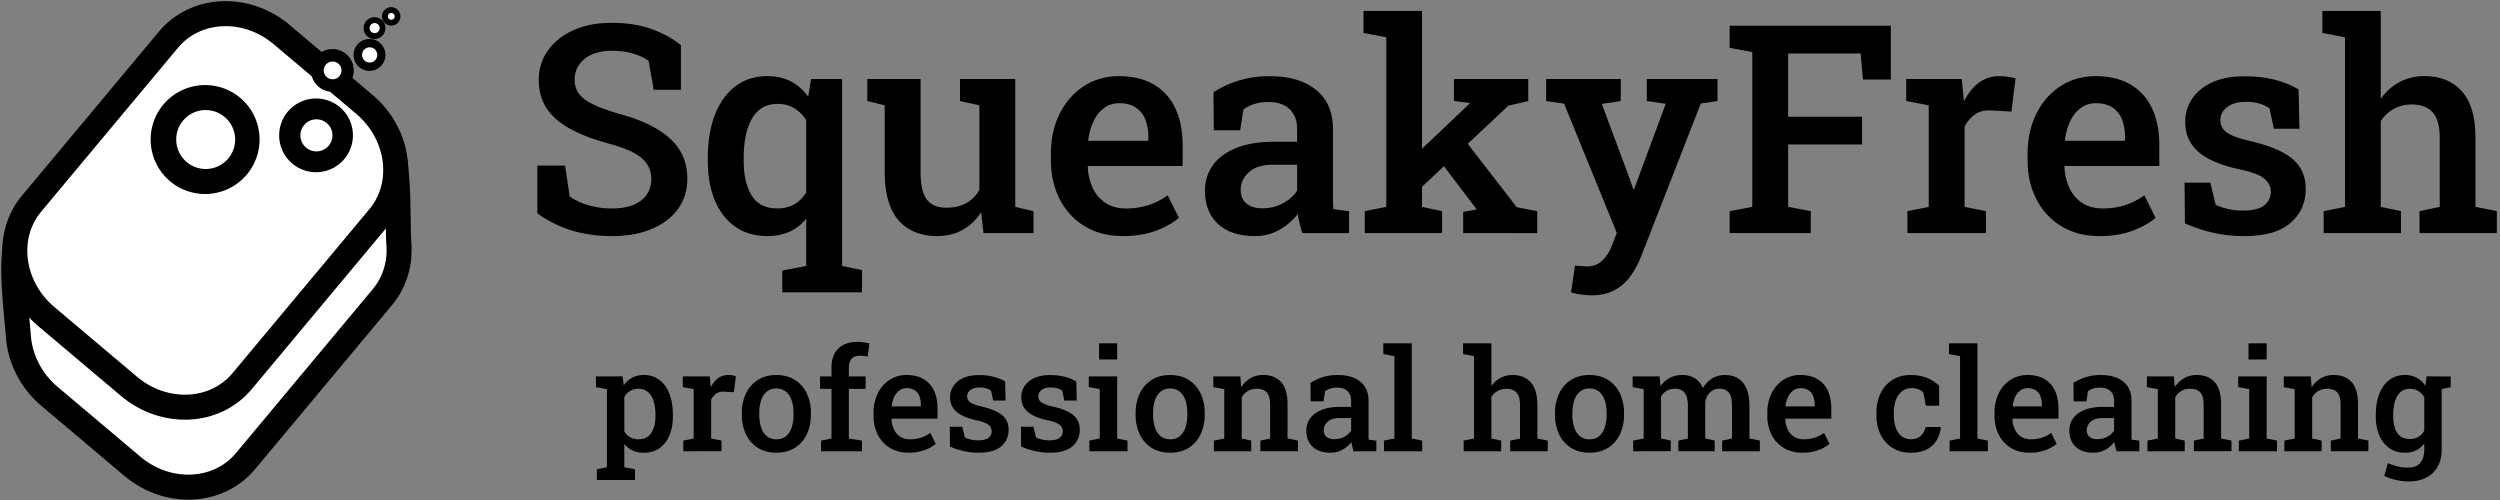 <svg xmlns="http://www.w3.org/2000/svg" viewBox="0 0 3000 600"><rect x="0" y="0" width="3000" height="600" fill="#808080" stroke="none"/><defs><style>.cls-1,.cls-2{fill:#fff;}.cls-1{stroke:#000;stroke-miterlimit:10;stroke-width:30px;}</style></defs><g id="Layer_2" data-name="Layer 2"><path d="M734.7,283.28A170,170,0,0,1,687.36,277a140.93,140.93,0,0,1-42.55-21V198.69h33.32l5.47,37.08a74,74,0,0,0,22.3,10.42,100.51,100.51,0,0,0,28.8,3.94q15.21,0,25.55-4.36t15.81-12.22a31.83,31.83,0,0,0,5.46-18.63,32.59,32.59,0,0,0-4.78-17.6q-4.79-7.69-15.89-13.76t-30.08-11.19q-27.85-7.53-46.57-17.78T656,130q-9.48-14.35-9.49-33.83,0-20,10.86-35.38T687.53,36.5q19.31-8.88,44.6-9.06,27.69-.33,49,7.18t36,19.66v53.49H784.43L778.28,72.9a65.72,65.72,0,0,0-18.2-8.46q-11.21-3.49-26.41-3.5a57.57,57.57,0,0,0-22.9,4.27,36.6,36.6,0,0,0-15.55,12.05,30.75,30.75,0,0,0-5.64,18.54,27.64,27.64,0,0,0,5,16.41q5,7,16.57,12.73t31.45,11.54q40.5,10.77,61.35,29.73t20.85,48.37q0,20.68-11.19,36.14t-31.45,24Q761.87,283.28,734.7,283.28Z"/><path d="M938.75,350.79V324.64l28.71-5.47V262.43a55.25,55.25,0,0,1-20.08,15.64q-11.53,5.21-26.57,5.21-22.56,0-38.54-11.28t-24.44-31.53q-8.46-20.25-8.46-47.25v-3.59q0-29.56,8.46-51.61t24.52-34.35q16.06-12.32,38.46-12.31,16.23,0,28.37,6.41a59.35,59.35,0,0,1,20.67,18.37l3.42-21.36h37.26V319.17l23.92,4.95v26.67Zm-6-100.66q11.79,0,20.42-5a39.61,39.61,0,0,0,14.27-14.36V144.17a42.79,42.79,0,0,0-14.27-14.27,38,38,0,0,0-20.08-5.21q-14.19,0-23.15,8.2T896.71,155.7q-4.28,14.63-4.27,33.93v3.59q0,25.8,9.57,41.35T932.77,250.13Z"/><path d="M1124.69,283.28q-29.75,0-46.4-18.88t-16.66-58.71V126.4l-20.85-5.13V94.78h63.91V206q0,23.94,7.61,33.59t23.5,9.65q14,0,23.84-5.55a40.89,40.89,0,0,0,15.63-15.81V126.4L1152,121.27V94.78h66.31V248.25l21.88,5.12v26.32h-60l-2.9-25.12a60.87,60.87,0,0,1-22.14,21.28Q1141.78,283.27,1124.69,283.28Z"/><path d="M1347.37,283.28q-26.14,0-45.55-11.71a79.73,79.73,0,0,1-30.07-32.38q-10.7-20.68-10.68-47.34v-7.18q0-27,10.51-48.11t29-33.15q18.46-12,42-12,25.13,0,42.13,10.08a64.16,64.16,0,0,1,25.72,28.63q8.71,18.54,8.72,44.52V199.2H1305.67l-.34.85a66.69,66.69,0,0,0,6.06,25.81,42.53,42.53,0,0,0,15.39,17.77q10,6.5,24.35,6.5a85.93,85.93,0,0,0,27.34-4.11,83.64,83.64,0,0,0,22.73-11.62l13.5,27q-10.93,9.24-27.85,15.56T1347.37,283.28Zm-41-114.33H1378v-4.44a57,57,0,0,0-3.67-21.28A30,30,0,0,0,1362.83,129q-7.77-5.13-19.73-5.13a30,30,0,0,0-18.29,5.81,40.79,40.79,0,0,0-12.56,15.81,77.43,77.43,0,0,0-6.41,22.64Z"/><path d="M1505.62,283.28q-28.2,0-43.92-14.53t-15.72-40q0-17.43,9.57-30.59t28-20.59q18.45-7.44,44.77-7.43h28.2V154.59q0-14.68-8.8-23.41t-25.55-8.72a56.47,56.47,0,0,0-16.92,2.31,44.5,44.5,0,0,0-13.16,6.58l-3.93,25h-31.62l-.34-45.63a122.2,122.2,0,0,1,30.42-14.1,125.24,125.24,0,0,1,37.26-5.21q35.21,0,55.45,16.49t20.26,47.26v81.51c0,2.51,0,5,.08,7.35s.2,4.73.43,7l18.8,2.39v26.32H1562.7q-1.71-6-3.16-11.62a87.78,87.78,0,0,1-2.14-11.28,76.38,76.38,0,0,1-22.3,19.06A58.61,58.61,0,0,1,1505.62,283.28Zm9.74-33.33a50.5,50.5,0,0,0,24.27-6.06q11.28-6.07,16.92-15.3V197.66h-28.71q-19.32,0-29.14,9t-9.83,20.94q0,10.76,6.84,16.57T1515.36,250Z"/><path d="M1637.73,279.69V253.37l25.8-5.12V44.71l-27.34-5.13V13.09h70.24V248.25l24.09,5.12v26.32Zm64.6-51.78-19.15-27.35,80.33-76.22.51-.68-19.31-2.56V94.78h89.21v26.49l-23.76,5.47Zm53.49,51.78V254.23l16.23-2.91-.51-.68-43.75-57.77,25.8-30.24,66.48,86,24.61,4.78v26.32Z"/><path d="M1909.45,354.37a84.85,84.85,0,0,1-12.21-1,87.79,87.79,0,0,1-12-2.56l4.78-32.31c2,.35,4.53.63,7.44.86s5.21.34,6.92.34a25.78,25.78,0,0,0,18.11-6.75q7.35-6.75,12-18.71l5.63-14.87-63.23-155-21.53-3.07V94.78h89.55v26.49l-22.73,3.42,32.13,86.13,5.64,16.06h1l37.94-102.36-22.73-3.25V94.78H2061v26.49l-20,2.9-71.61,183.38a110.7,110.7,0,0,1-12.73,23.67,55.88,55.88,0,0,1-19.14,16.92Q1926,354.37,1909.45,354.37Z"/><path d="M2075.57,279.69V253.37l27.17-5.12V62.48l-27.17-5.13V30.86H2269v64.6h-33.49l-2.74-31.27h-87v75.88h88.69v33.32h-88.69v74.86l27.17,5.12v26.32Z"/><path d="M2288.85,279.69V253.37l25.63-5.12V126.4l-27-5.13V94.78h66.65l2.22,23.24.35,3.76q7.34-14.7,18-22.56a41.1,41.1,0,0,1,25-7.86,65,65,0,0,1,10.17.86,68.34,68.34,0,0,1,8.8,1.88l-4.95,39.81-24.1-1.36q-11.79-.69-19.4,4.61a42,42,0,0,0-12.73,14.7v96.39l25.63,5.12v26.32Z"/><path d="M2519.39,283.28q-26.14,0-45.54-11.71a79.68,79.68,0,0,1-30.08-32.38q-10.68-20.68-10.68-47.34v-7.18q0-27,10.51-48.11t29-33.15q18.46-12,42.05-12,25.11,0,42.12,10.08a64.16,64.16,0,0,1,25.72,28.63q8.72,18.54,8.72,44.52V199.2H2477.69l-.34.85a66.51,66.51,0,0,0,6.07,25.81,42.44,42.44,0,0,0,15.38,17.77q10,6.5,24.35,6.5a85.93,85.93,0,0,0,27.34-4.11,83.64,83.64,0,0,0,22.73-11.62l13.5,27q-10.93,9.24-27.85,15.56T2519.39,283.28Zm-41-114.33H2550v-4.44a56.79,56.79,0,0,0-3.67-21.28A30,30,0,0,0,2534.86,129q-7.79-5.13-19.74-5.13a30,30,0,0,0-18.29,5.81,40.79,40.79,0,0,0-12.56,15.81,77.43,77.43,0,0,0-6.41,22.64Z"/><path d="M2693.37,283.28a168.75,168.75,0,0,1-37-3.85,190.33,190.33,0,0,1-34.44-11.36l-.51-48.88h30.93l6.49,26.66a83.19,83.19,0,0,0,15.13,5,77,77,0,0,0,17.34,1.8q18.46,0,26.07-6.5a20.31,20.31,0,0,0,7.6-16.06q0-9.23-7.95-15.81T2686.7,203q-33.15-7.19-48.79-20.94t-15.64-35.8a48.92,48.92,0,0,1,8.12-27.52q8.12-12.3,23.93-19.73t38.87-7.44q21,0,37.35,4.36t27.77,11.54l1,47h-30.59l-5.3-24.44a41.13,41.13,0,0,0-12.3-5.81,57.58,57.58,0,0,0-16.07-2q-14.18,0-22.38,6.24T2664.48,144a18.93,18.93,0,0,0,2.65,9.91q2.65,4.44,10.26,8.12t22.3,7.09q36.06,8.37,51.61,21.87t15.55,35.72q0,24.78-18.11,40.68T2693.37,283.28Z"/><path d="M2788.38,279.69V253.37l25.64-5.12V44.71l-27.17-5.13V13.09h70.07V118.7a64.12,64.12,0,0,1,22.38-20.16,62.37,62.37,0,0,1,30.08-7.18q28.54,0,44.86,18.2t16.32,56.14v82.55l25.64,5.12v26.32h-92.8V253.37l24.27-5.12V165.36q0-21.2-8.55-30.59t-25.12-9.4a43.52,43.52,0,0,0-21.28,5.21,45.08,45.08,0,0,0-15.8,14.61V248.25l24.26,5.12v26.32Z"/><path d="M716.23,576V563.16l12.12-2.49V467l-13.2-2.49V451.68h32l1.33,10.62a29.06,29.06,0,0,1,10.13-9.09A29.48,29.48,0,0,1,772.68,450a30,30,0,0,1,18.76,6q7.8,6,11.91,16.69t4.11,25.07v1.74q0,13.11-4.15,23a34.81,34.81,0,0,1-11.91,15.32q-7.77,5.47-18.72,5.48a31.93,31.93,0,0,1-13.53-2.7,27.13,27.13,0,0,1-10-7.93v28.06L762,563.16V576Zm50.14-48.89q10.29,0,15.23-7.59t4.94-20v-1.74a54.46,54.46,0,0,0-2.2-16.31,23.49,23.49,0,0,0-6.72-11,16.75,16.75,0,0,0-11.42-3.94,19,19,0,0,0-10.08,2.61,19.65,19.65,0,0,0-6.93,7.35v41.17a18.78,18.78,0,0,0,6.89,7A20.15,20.15,0,0,0,766.37,527.13Z"/><path d="M820,541.49V528.71l12.45-2.49V467l-13.11-2.49V451.68H851.7L852.78,463l.17,1.82a29.72,29.72,0,0,1,8.76-11A19.91,19.91,0,0,1,873.87,450a32.32,32.32,0,0,1,4.93.41,32.74,32.74,0,0,1,4.28.92l-2.41,19.34L869,470a14.6,14.6,0,0,0-9.42,2.24,20.41,20.41,0,0,0-6.19,7.14v46.82l12.45,2.49v12.78Z"/><path d="M931.72,543.24q-12.94,0-22.24-5.82a38,38,0,0,1-14.28-16.14,54.16,54.16,0,0,1-5-23.78v-1.75a53.67,53.67,0,0,1,5-23.65,38.67,38.67,0,0,1,14.28-16.19q9.28-5.9,22.08-5.89,12.95,0,22.24,5.85A38.36,38.36,0,0,1,968.08,472a53.92,53.92,0,0,1,5,23.74v1.75a54.16,54.16,0,0,1-5,23.78,38.11,38.11,0,0,1-14.24,16.14Q944.58,543.24,931.72,543.24Zm0-16.11a17.38,17.38,0,0,0,11.5-3.77A22.63,22.63,0,0,0,950,512.9a48.26,48.26,0,0,0,2.24-15.4v-1.75A47.56,47.56,0,0,0,950,480.48a22.72,22.72,0,0,0-6.8-10.46,17.54,17.54,0,0,0-11.62-3.82A17.27,17.27,0,0,0,920.1,470a22.52,22.52,0,0,0-6.77,10.46,48.76,48.76,0,0,0-2.19,15.27v1.75a49.47,49.47,0,0,0,2.19,15.4,22.1,22.1,0,0,0,6.81,10.46A17.7,17.7,0,0,0,931.72,527.13Z"/><path d="M985.26,541.49V528.71l12.54-2.49v-59.6H984.1V451.68h13.7V441.14q0-14.77,8.17-22.83t22.87-8.05a53.61,53.61,0,0,1,7.31.54,62.4,62.4,0,0,1,7.13,1.37l-2.07,15.68a37.59,37.59,0,0,0-4.32-.7,45.86,45.86,0,0,0-5.06-.29q-6.64,0-9.92,3.65t-3.28,10.63v10.54h20.09v14.94h-20.09v59.6l15.69,2.49v12.78Z"/><path d="M1090.18,543.24q-12.69,0-22.12-5.69a38.72,38.72,0,0,1-14.61-15.73,49.38,49.38,0,0,1-5.19-23v-3.49a51.81,51.81,0,0,1,5.11-23.37,40.08,40.08,0,0,1,14.07-16.1,36.53,36.53,0,0,1,20.42-5.85q12.2,0,20.46,4.9a31.09,31.09,0,0,1,12.49,13.9q4.25,9,4.24,21.62v12h-55.12l-.17.41a32.38,32.38,0,0,0,3,12.53,20.58,20.58,0,0,0,7.47,8.64,21.28,21.28,0,0,0,11.83,3.15,41.74,41.74,0,0,0,13.28-2,40.84,40.84,0,0,0,11-5.64l6.56,13.11a45.26,45.26,0,0,1-13.53,7.55A54.61,54.61,0,0,1,1090.18,543.24Zm-19.92-55.54H1105v-2.16a27.59,27.59,0,0,0-1.78-10.33,14.62,14.62,0,0,0-5.56-6.93,17.11,17.11,0,0,0-9.59-2.49,14.52,14.52,0,0,0-8.88,2.82,19.69,19.69,0,0,0-6.1,7.68,37.48,37.48,0,0,0-3.12,11Z"/><path d="M1174.69,543.24a82.61,82.61,0,0,1-18-1.87,93.19,93.19,0,0,1-16.72-5.52l-.25-23.74h15l3.16,12.95a41.89,41.89,0,0,0,7.34,2.45,37.66,37.66,0,0,0,8.43.87c6,0,10.19-1,12.66-3.16a9.86,9.86,0,0,0,3.69-7.8,9.67,9.67,0,0,0-3.86-7.68q-3.86-3.19-14.73-5.52-16.11-3.48-23.7-10.17t-7.6-17.39a23.72,23.72,0,0,1,3.95-13.36,27.4,27.4,0,0,1,11.62-9.59q7.68-3.61,18.88-3.61a70.59,70.59,0,0,1,18.14,2.12,49.42,49.42,0,0,1,13.49,5.6l.5,22.83h-14.86l-2.58-11.87a19.61,19.61,0,0,0-6-2.82,27.6,27.6,0,0,0-7.8-1q-6.9,0-10.88,3a9.39,9.39,0,0,0-2.7,12.41,11.35,11.35,0,0,0,5,3.94,55,55,0,0,0,10.84,3.45q17.51,4.06,25.07,10.62t7.55,17.35a25.11,25.11,0,0,1-8.8,19.76Q1192.78,543.23,1174.69,543.24Z"/><path d="M1260.1,543.24a82.46,82.46,0,0,1-18-1.87,93.28,93.28,0,0,1-16.73-5.52l-.25-23.74h15l3.15,12.95a41.72,41.72,0,0,0,7.35,2.45,37.56,37.56,0,0,0,8.42.87q9,0,12.66-3.16a9.87,9.87,0,0,0,3.7-7.8,9.67,9.67,0,0,0-3.86-7.68q-3.87-3.19-14.74-5.52-16.09-3.48-23.7-10.17t-7.59-17.39a23.71,23.71,0,0,1,3.94-13.36,27.46,27.46,0,0,1,11.62-9.59q7.68-3.61,18.89-3.61a70.51,70.51,0,0,1,18.13,2.12,49.15,49.15,0,0,1,13.49,5.6l.5,22.83h-14.86l-2.57-11.87a19.78,19.78,0,0,0-6-2.82,27.6,27.6,0,0,0-7.8-1q-6.89,0-10.87,3a9.36,9.36,0,0,0-2.7,12.41,11.35,11.35,0,0,0,5,3.94,54.63,54.63,0,0,0,10.83,3.45q17.52,4.06,25.07,10.62t7.55,17.35a25.13,25.13,0,0,1-8.79,19.76Q1278.2,543.23,1260.1,543.24Z"/><path d="M1307.25,541.49V528.71l12.45-2.49V467l-13.2-2.49V451.68h34.12v74.54l12.37,2.49v12.78Zm11.62-110.15V412h21.75v19.34Z"/><path d="M1404.29,543.24q-13,0-22.25-5.82a38,38,0,0,1-14.28-16.14,54.16,54.16,0,0,1-5-23.78v-1.75a53.67,53.67,0,0,1,5-23.65A38.67,38.67,0,0,1,1382,455.91q9.3-5.9,22.08-5.89,12.95,0,22.25,5.85A38.4,38.4,0,0,1,1440.64,472a53.92,53.92,0,0,1,5,23.74v1.75a54.16,54.16,0,0,1-5,23.78,38.09,38.09,0,0,1-14.23,16.14Q1417.16,543.24,1404.29,543.24Zm0-16.11a17.37,17.37,0,0,0,11.49-3.77,22.65,22.65,0,0,0,6.77-10.46,48.55,48.55,0,0,0,2.24-15.4v-1.75a47.84,47.84,0,0,0-2.24-15.27,22.81,22.81,0,0,0-6.81-10.46,17.53,17.53,0,0,0-11.62-3.82,17.31,17.31,0,0,0-11.46,3.82,22.43,22.43,0,0,0-6.76,10.46,48.45,48.45,0,0,0-2.2,15.27v1.75a49.17,49.17,0,0,0,2.2,15.4,22,22,0,0,0,6.81,10.46A17.7,17.7,0,0,0,1404.29,527.13Z"/><path d="M1456.66,541.49V528.71l12.45-2.49V467L1456,464.54V451.68h32.37l1.08,13a32.52,32.52,0,0,1,11.17-10.83,29.63,29.63,0,0,1,15.14-3.86q13.88,0,21.59,8.51t7.72,26.6v41.09l12.45,2.49v12.78h-45.08V528.71l11.71-2.49V485.3q0-10.21-4.07-14.49T1508,466.54a20.32,20.32,0,0,0-10.58,2.69,20.8,20.8,0,0,0-7.35,7.52v49.47l11.37,2.49v12.78Z"/><path d="M1596.61,543.24q-13.69,0-21.33-7.06t-7.64-19.42a24.58,24.58,0,0,1,4.65-14.86q4.65-6.39,13.62-10t21.74-3.61h13.7v-7.55q0-7.14-4.27-11.37t-12.41-4.24a27.36,27.36,0,0,0-8.22,1.13,21.51,21.51,0,0,0-6.39,3.19l-1.91,12.12h-15.36l-.17-22.16a59.39,59.39,0,0,1,14.78-6.85,60.67,60.67,0,0,1,18.1-2.53q17.1,0,26.93,8t9.84,23v39.59c0,1.22,0,2.41,0,3.57s.1,2.3.21,3.41l9.13,1.16v12.78h-27.31c-.55-1.93-1.07-3.82-1.54-5.64a42.23,42.23,0,0,1-1-5.48,37,37,0,0,1-10.84,9.25A28.4,28.4,0,0,1,1596.61,543.24Zm4.74-16.19a24.43,24.43,0,0,0,11.78-2.95,20.89,20.89,0,0,0,8.22-7.43v-15h-13.94q-9.39,0-14.16,4.36a13.37,13.37,0,0,0-4.77,10.16q0,5.24,3.32,8.06T1601.35,527.05Z"/><path d="M1660.78,541.49V528.71l12.53-2.49V427.36L1660,424.87V412h34.12V526.22l12.53,2.49v12.78Z"/><path d="M1756.4,541.49V528.71l12.46-2.49V427.36l-13.2-2.49V412h34v51.3a31.2,31.2,0,0,1,10.87-9.8,30.38,30.38,0,0,1,14.61-3.48q13.88,0,21.79,8.84t7.93,27.27v40.09l12.45,2.49v12.78h-45.07V528.71l11.79-2.49V486q0-10.29-4.15-14.86t-12.21-4.56a21,21,0,0,0-10.33,2.53,21.88,21.88,0,0,0-7.68,7.1v50.05l11.79,2.49v12.78Z"/><path d="M1907.48,543.24q-12.95,0-22.25-5.82A38,38,0,0,1,1871,521.28a54,54,0,0,1-5-23.78v-1.75a53.53,53.53,0,0,1,5-23.65,38.65,38.65,0,0,1,14.27-16.19q9.3-5.9,22.08-5.89,13,0,22.25,5.85A38.36,38.36,0,0,1,1943.84,472a53.92,53.92,0,0,1,5,23.74v1.75a54.16,54.16,0,0,1-5,23.78,38.11,38.11,0,0,1-14.24,16.14Q1920.35,543.24,1907.48,543.24Zm0-16.11a17.34,17.34,0,0,0,11.49-3.77,22.57,22.57,0,0,0,6.77-10.46,48.55,48.55,0,0,0,2.24-15.4v-1.75a47.84,47.84,0,0,0-2.24-15.27,22.65,22.65,0,0,0-6.81-10.46,17.51,17.51,0,0,0-11.62-3.82,17.26,17.26,0,0,0-11.45,3.82,22.44,22.44,0,0,0-6.77,10.46,48.45,48.45,0,0,0-2.2,15.27v1.75a49.17,49.17,0,0,0,2.2,15.4,22.1,22.1,0,0,0,6.81,10.46A17.7,17.7,0,0,0,1907.48,527.13Z"/><path d="M1959.86,541.49V528.71l12.53-2.49V467l-13.2-2.49V451.68h32.38l1,11.78a31,31,0,0,1,11-9.92,32,32,0,0,1,15.32-3.52,27.7,27.7,0,0,1,15.06,3.94,24.39,24.39,0,0,1,9.51,11.91,31.71,31.71,0,0,1,10.91-11.62,29.37,29.37,0,0,1,15.9-4.23q13.53,0,21.29,9.21t7.76,27.89v39.1l12.53,2.49v12.78H2066.6V528.71l11.79-2.49V487q0-11.37-3.82-15.94t-11.2-4.56a15.38,15.38,0,0,0-11.33,4.4,20.93,20.93,0,0,0-5.77,11.2v44.08l11.37,2.49v12.78h-43.58V528.71l11.37-2.49V487q0-11-3.9-15.73t-11.29-4.77a19.91,19.91,0,0,0-10.33,2.49,18,18,0,0,0-6.68,7.05v50.14l11.7,2.49v12.78Z"/><path d="M2162.73,543.24q-12.7,0-22.12-5.69A38.59,38.59,0,0,1,2126,521.82a49.38,49.38,0,0,1-5.19-23v-3.49a51.81,51.81,0,0,1,5.1-23.37,40.23,40.23,0,0,1,14.07-16.1A36.56,36.56,0,0,1,2160.4,450q12.21,0,20.47,4.9a31.15,31.15,0,0,1,12.49,13.9q4.23,9,4.23,21.62v12h-55.12l-.16.41a32.38,32.38,0,0,0,2.94,12.53,20.72,20.72,0,0,0,7.47,8.64,21.31,21.31,0,0,0,11.83,3.15,41.74,41.74,0,0,0,13.28-2,41,41,0,0,0,11.05-5.64l6.55,13.11a45.26,45.26,0,0,1-13.53,7.55A54.59,54.59,0,0,1,2162.73,543.24Zm-19.92-55.54h34.78v-2.16a27.59,27.59,0,0,0-1.79-10.33,14.56,14.56,0,0,0-5.56-6.93,17.08,17.08,0,0,0-9.59-2.49,14.56,14.56,0,0,0-8.88,2.82,19.69,19.69,0,0,0-6.1,7.68,37.48,37.48,0,0,0-3.11,11Z"/><path d="M2292.88,543.24q-12.62,0-21.87-5.77a38.4,38.4,0,0,1-14.28-15.94,52.29,52.29,0,0,1-5-23.45v-2.91a52.37,52.37,0,0,1,5-23.24,38.55,38.55,0,0,1,14.24-16.06q9.26-5.85,21.87-5.85a50.41,50.41,0,0,1,20.09,3.69,44.63,44.63,0,0,1,14,9.17l.08,24h-15.94L2308,471a16.86,16.86,0,0,0-5.89-3.86,20.49,20.49,0,0,0-7.81-1.45,18.69,18.69,0,0,0-11.74,3.73,23.12,23.12,0,0,0-7.39,10.34,42.8,42.8,0,0,0-2.53,15.39v2.91A43.45,43.45,0,0,0,2275.2,514a21.46,21.46,0,0,0,7.18,9.79,17.6,17.6,0,0,0,10.59,3.32q7.22,0,11.74-3.9a18.67,18.67,0,0,0,5.94-10.79h18.09l.25.5a37.52,37.52,0,0,1-5.19,15.64A29,29,0,0,1,2312,539.33Q2304.42,543.23,2292.88,543.24Z"/><path d="M2339.53,541.49V528.71l12.54-2.49V427.36l-13.28-2.49V412h34.11V526.22l12.54,2.49v12.78Z"/><path d="M2435.33,543.24q-12.7,0-22.13-5.69a38.72,38.72,0,0,1-14.61-15.73,49.37,49.37,0,0,1-5.18-23v-3.49a51.81,51.81,0,0,1,5.1-23.37,40.08,40.08,0,0,1,14.07-16.1A36.53,36.53,0,0,1,2433,450q12.21,0,20.46,4.9a31.17,31.17,0,0,1,12.5,13.9q4.23,9,4.23,21.62v12h-55.12l-.16.41a32.38,32.38,0,0,0,2.94,12.53,20.72,20.72,0,0,0,7.47,8.64,21.28,21.28,0,0,0,11.83,3.15,41.74,41.74,0,0,0,13.28-2,40.84,40.84,0,0,0,11-5.64l6.56,13.11a45.26,45.26,0,0,1-13.53,7.55A54.59,54.59,0,0,1,2435.33,543.24ZM2415.4,487.7h34.78v-2.16a27.59,27.59,0,0,0-1.78-10.33,14.62,14.62,0,0,0-5.56-6.93,17.11,17.11,0,0,0-9.59-2.49,14.52,14.52,0,0,0-8.88,2.82,19.69,19.69,0,0,0-6.1,7.68,37.48,37.48,0,0,0-3.12,11Z"/><path d="M2512.19,543.24q-13.7,0-21.33-7.06t-7.64-19.42a24.58,24.58,0,0,1,4.65-14.86q4.65-6.39,13.61-10t21.75-3.61h13.7v-7.55q0-7.14-4.28-11.37t-12.41-4.24a27.36,27.36,0,0,0-8.22,1.13,21.51,21.51,0,0,0-6.39,3.19l-1.91,12.12h-15.35l-.17-22.16a59.23,59.23,0,0,1,14.78-6.85,60.61,60.61,0,0,1,18.09-2.53q17.1,0,26.94,8t9.83,23v39.59c0,1.22,0,2.41,0,3.57s.09,2.3.2,3.41l9.13,1.16v12.78h-27.3c-.56-1.93-1.07-3.82-1.54-5.64a42.27,42.27,0,0,1-1-5.48,37.1,37.1,0,0,1-10.83,9.25A28.43,28.43,0,0,1,2512.19,543.24Zm4.73-16.19a24.44,24.44,0,0,0,11.79-2.95,21,21,0,0,0,8.22-7.43v-15H2523q-9.37,0-14.15,4.36a13.37,13.37,0,0,0-4.77,10.16c0,3.49,1.1,6.18,3.32,8.06S2512.77,527.05,2516.92,527.05Z"/><path d="M2576.94,541.49V528.71l12.45-2.49V467l-13.12-2.49V451.68h32.38l1.07,13a32.52,32.52,0,0,1,11.17-10.83A29.64,29.64,0,0,1,2636,450q13.86,0,21.58,8.51t7.72,26.6v41.09l12.45,2.49v12.78h-45.07V528.71l11.7-2.49V485.3q0-10.21-4.07-14.49t-12.11-4.27a20.38,20.38,0,0,0-10.59,2.69,20.77,20.77,0,0,0-7.34,7.52v49.47l11.37,2.49v12.78Z"/><path d="M2686.59,541.49V528.71l12.45-2.49V467l-13.2-2.49V451.68H2720v74.54l12.37,2.49v12.78Zm11.62-110.15V412H2720v19.34Z"/><path d="M2741.21,541.49V528.71l12.45-2.49V467l-13.12-2.49V451.68h32.38l1.08,13a32.58,32.58,0,0,1,11.16-10.83,29.69,29.69,0,0,1,15.15-3.86q13.86,0,21.58,8.51t7.72,26.6v41.09l12.45,2.49v12.78H2797V528.71l11.7-2.49V485.3q0-10.21-4.06-14.49t-12.12-4.27a20.38,20.38,0,0,0-10.59,2.69,20.85,20.85,0,0,0-7.34,7.52v49.47l11.37,2.49v12.78Z"/><path d="M2890.12,577.77a69,69,0,0,1-14.73-1.79,58.5,58.5,0,0,1-14.23-4.94l4.31-15.27a63.57,63.57,0,0,0,11.71,3.9,53.08,53.08,0,0,0,12.11,1.5q10.3,0,15.07-5.69t4.77-16.06v-7.06a28,28,0,0,1-9.87,8.1,29.73,29.73,0,0,1-13.12,2.78,32.39,32.39,0,0,1-18.88-5.48,34.46,34.46,0,0,1-12.12-15.36,58.14,58.14,0,0,1-4.19-22.91v-1.74q0-14.37,4.19-25.07t12-16.69a30,30,0,0,1,18.72-6,29,29,0,0,1,14.28,3.36,30,30,0,0,1,10.29,9.59l1.58-11.29h18V539.5q0,11.7-4.73,20.29a32.37,32.37,0,0,1-13.7,13.29Q2902.67,577.76,2890.12,577.77Zm1.67-51a18.5,18.5,0,0,0,17.34-10.05v-40a20.9,20.9,0,0,0-7.05-7.43,18.94,18.94,0,0,0-10.21-2.69,16.41,16.41,0,0,0-11.33,3.94,23.2,23.2,0,0,0-6.56,11,56.61,56.61,0,0,0-2.12,16.31v1.74q0,12.45,4.78,19.84T2891.79,526.72Zm35.44-59.27-8.8-15.77h22.41v12.86Z"/></g><g id="logo_redesign"><path class="cls-1" d="M59.6,475.83l99.15,83.64c42.38,35.74,103.18,33,135.81-6.06l164.27-196.8c15.31-18.35,21.7-41.45,19.78-64.49-2.16-26.06,3.15-118.09-19.34-137.06L342,137.47c-42.38-35.75-103.18-33-135.81,6.05L24,281.44c-14.84,17.78-3.37,98.91-2,121.25C23.64,429.45,36.5,456.34,59.6,475.83Z"/><path class="cls-1" d="M55.53,379.87l99.15,83.64c42.38,35.74,103.18,33,135.81-6.06l164.27-196.8c32.63-39.09,24.73-99.76-17.65-135.51L338,41.51c-42.38-35.75-103.18-33-135.81,6.05L37.88,244.36C5.25,283.45,13.16,344.12,55.53,379.87Z"/><ellipse class="cls-2" cx="246.48" cy="167.45" rx="50.01" ry="50.35"/><path d="M246.48,132.1a35.35,35.35,0,1,1-35,35.35,35.22,35.22,0,0,1,35-35.35m0-30a65.35,65.35,0,1,0,65,65.35,65.18,65.18,0,0,0-65-65.35Z"/><path class="cls-2" d="M379.49,194.16A31.74,31.74,0,1,1,411,162.42,31.66,31.66,0,0,1,379.49,194.16Z"/><path d="M379.49,143.19a19.24,19.24,0,1,1-19,19.23,19.14,19.14,0,0,1,19-19.23m0-25a44.24,44.24,0,1,0,44,44.23,44.12,44.12,0,0,0-44-44.23Z"/><path class="cls-2" d="M399,102.64a18.14,18.14,0,1,1,18-18.13A18.08,18.08,0,0,1,399,102.64Z"/><path d="M399,73.87a10.64,10.64,0,1,1-10.5,10.64A10.58,10.58,0,0,1,399,73.87m0-15a25.64,25.64,0,1,0,25.5,25.64A25.57,25.57,0,0,0,399,58.87Z"/><path class="cls-2" d="M443.5,80a14.11,14.11,0,1,1,14-14.1A14.08,14.08,0,0,1,443.5,80Z"/><path d="M443.5,56.8a9.11,9.11,0,1,1-9,9.11,9.07,9.07,0,0,1,9-9.11m0-10a19.11,19.11,0,1,0,19,19.11,19.06,19.06,0,0,0-19-19.11Z"/><path class="cls-2" d="M449.5,43.3a9.57,9.57,0,1,1,9.5-9.57A9.54,9.54,0,0,1,449.5,43.3Z"/><path d="M449.5,27.66a6.07,6.07,0,1,1-6,6.07,6,6,0,0,1,6-6.07m0-7a13.07,13.07,0,1,0,13,13.07,13,13,0,0,0-13-13.07Z"/><path class="cls-2" d="M469.5,27.22a7.56,7.56,0,1,1,7.5-7.56A7.53,7.53,0,0,1,469.5,27.22Z"/><path d="M469.5,15.6a4.06,4.06,0,1,1-4,4.06,4,4,0,0,1,4-4.06m0-7a11.06,11.06,0,1,0,11,11.06,11,11,0,0,0-11-11.06Z"/></g></svg>